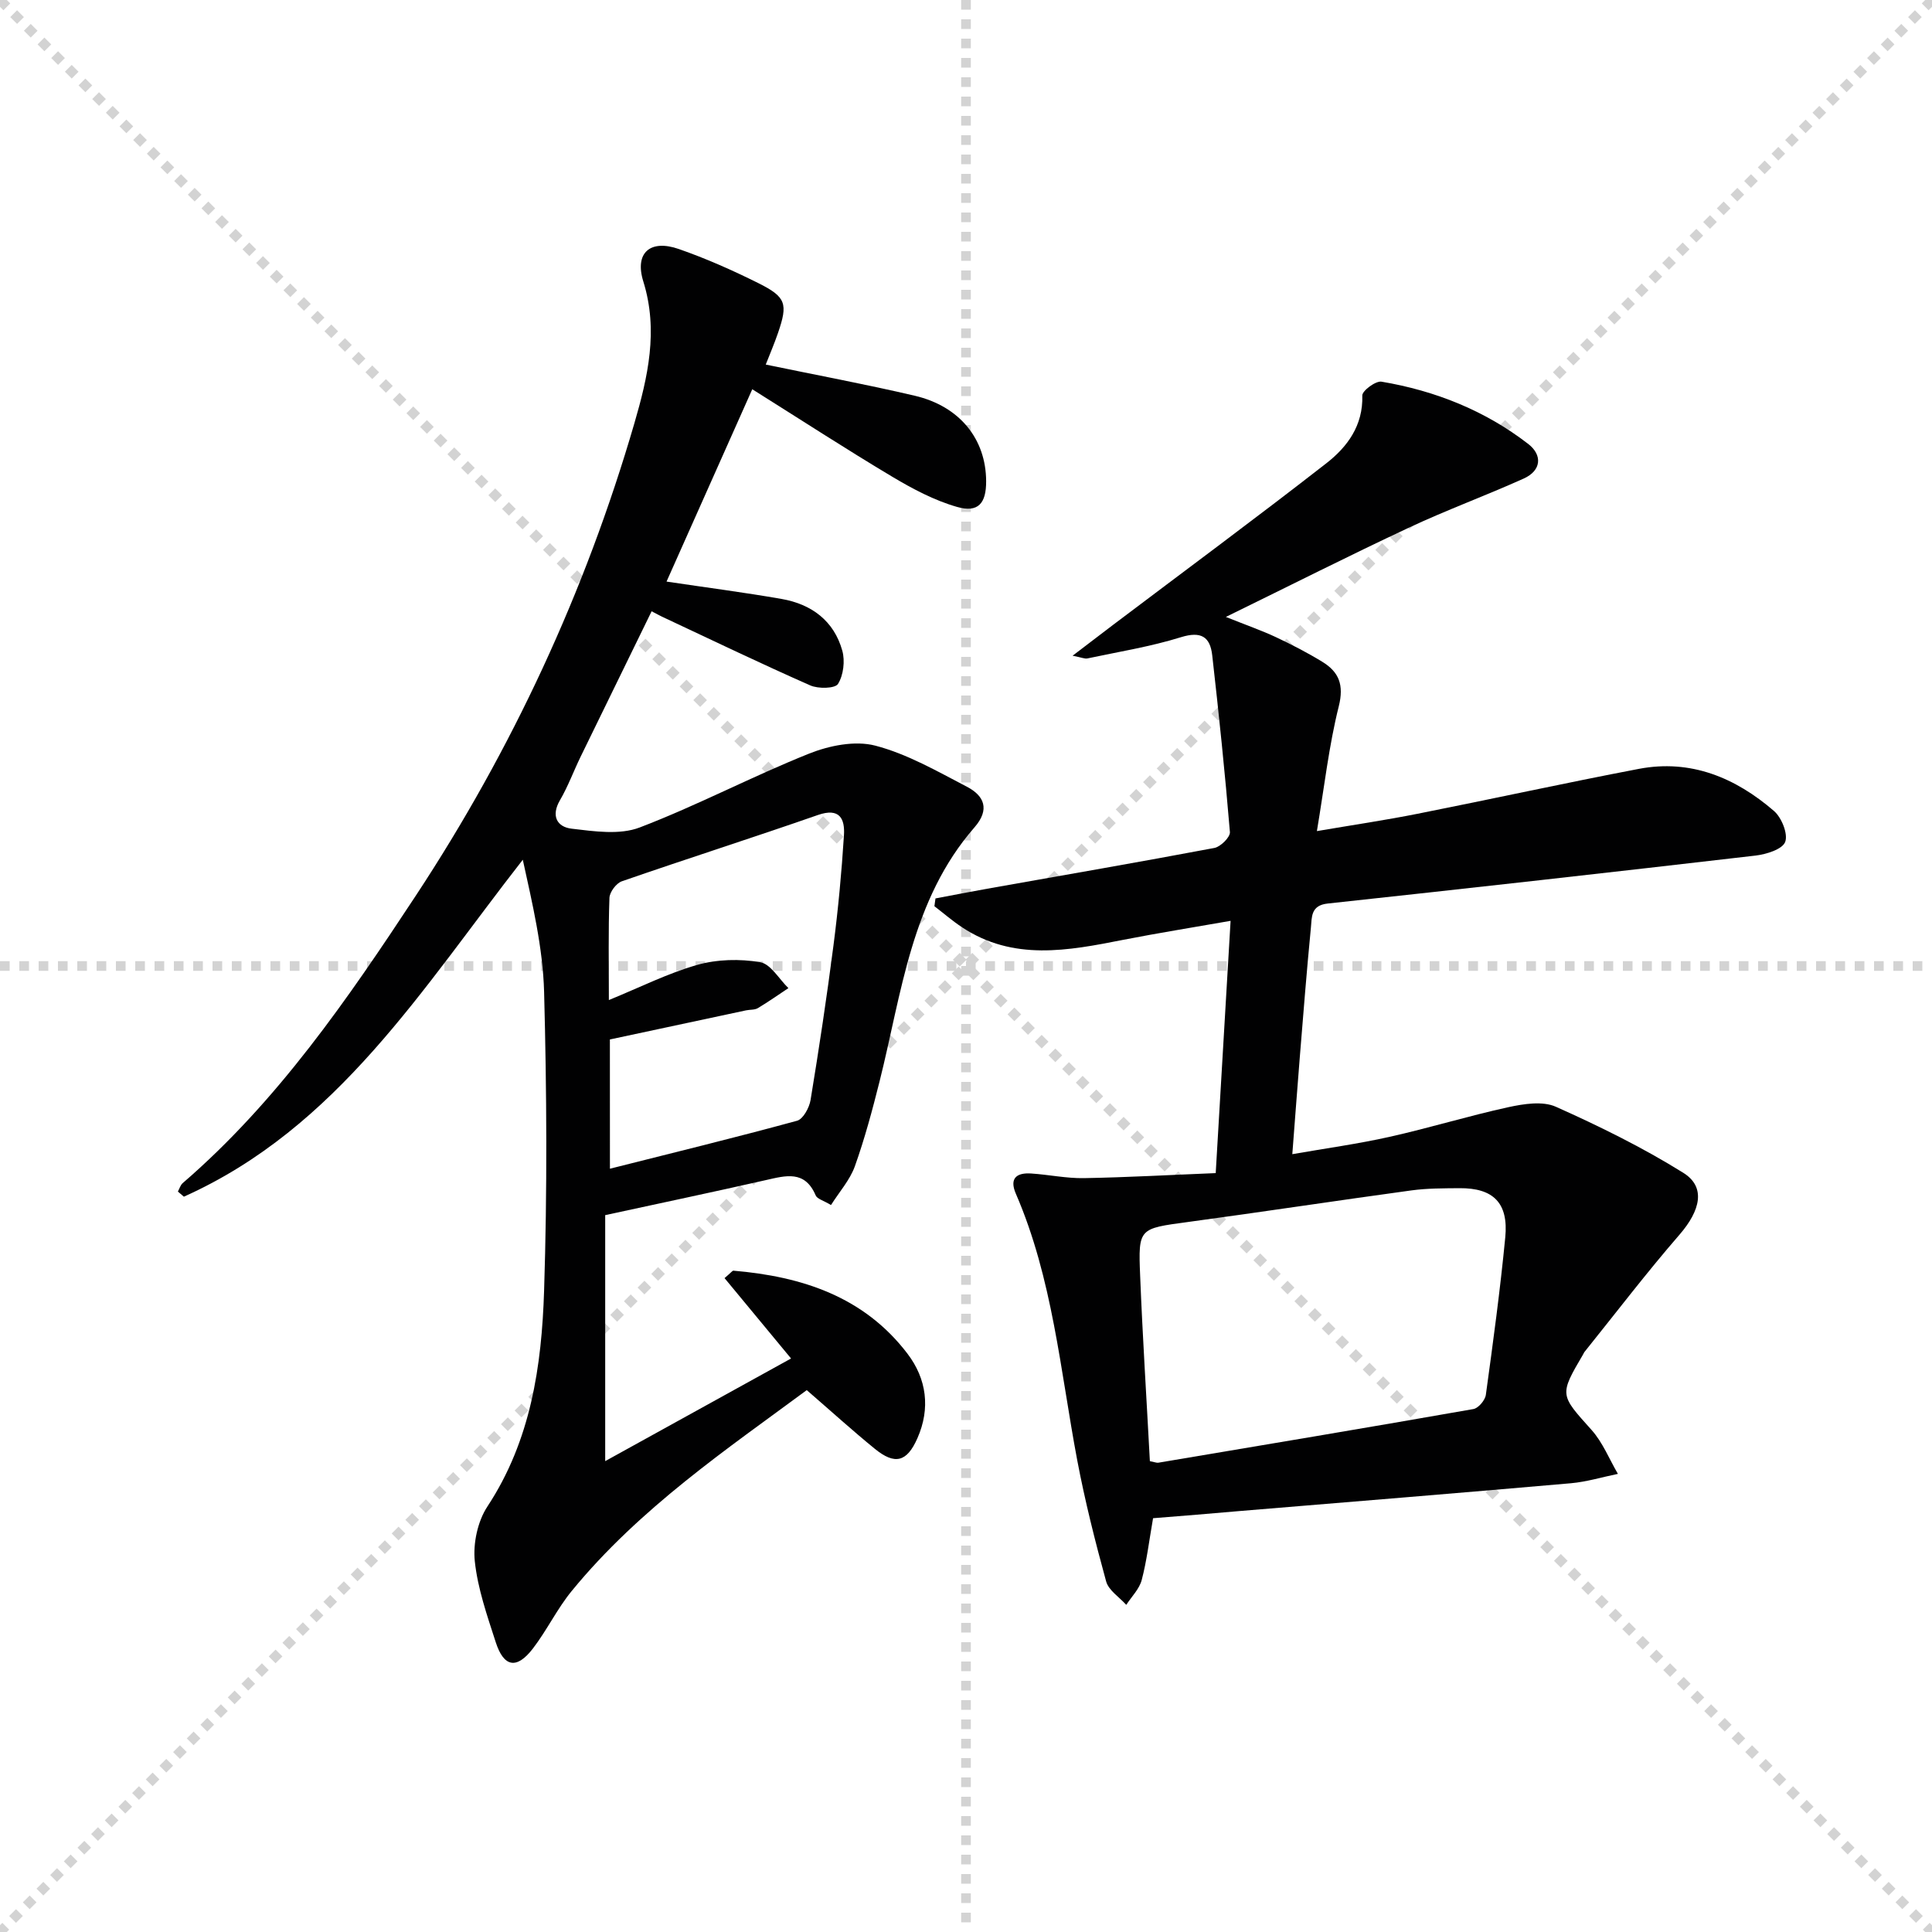 <svg enable-background="new 0 0 400 400" viewBox="0 0 400 400" xmlns="http://www.w3.org/2000/svg"><g stroke="lightgray" stroke-dasharray="1,1" stroke-width="1" transform="scale(2, 2)"><line x1="0" y1="0" x2="200" y2="200"></line><line x1="200" y1="0" x2="0" y2="200"></line><line x1="100" y1="0" x2="100" y2="200"></line><line x1="0" y1="100" x2="200" y2="100"></line></g><g fill="#010102"><path d="m238.73 314.33c-.82 4.68-1.3 8.81-2.35 12.79-.49 1.87-2.1 3.44-3.2 5.15-1.44-1.61-3.66-3-4.17-4.87-2.28-8.3-4.39-16.67-5.99-25.12-3.5-18.56-5.08-37.54-12.7-55.14-1.4-3.23.2-4.38 3.18-4.18 3.64.24 7.28 1.02 10.9.96 9.03-.16 18.05-.67 27.3-1.04 1.06-17.96 2.04-34.66 3.08-52.23-7.79 1.37-15.08 2.53-22.32 3.95-11.36 2.24-22.67 4.4-33.27-2.61-2-1.32-3.83-2.91-5.73-4.37.07-.54.15-1.07.22-1.61 3.57-.67 7.14-1.37 10.72-2.01 15.68-2.78 31.37-5.49 47.02-8.44 1.29-.24 3.31-2.25 3.22-3.29-1.01-12.21-2.28-24.4-3.66-36.58-.43-3.86-2.3-5.06-6.49-3.76-6.3 1.96-12.88 3.01-19.35 4.39-.55.12-1.2-.2-3.07-.56 3.34-2.55 5.89-4.5 8.45-6.44 14.71-11.11 29.54-22.07 44.08-33.4 4.34-3.38 7.64-7.81 7.45-14.04-.03-.97 2.77-3.06 3.97-2.86 11.12 1.87 21.44 5.98 30.39 12.9 2.96 2.29 2.74 5.5-.94 7.16-7.86 3.54-15.98 6.51-23.78 10.17-12.29 5.75-24.4 11.88-37.89 18.48 4.4 1.76 7.43 2.81 10.33 4.17 3.3 1.55 6.56 3.23 9.66 5.13 3.42 2.1 4.5 4.76 3.39 9.2-2.04 8.14-2.97 16.55-4.53 25.84 7.64-1.3 14.28-2.28 20.85-3.59 15.28-3.03 30.5-6.37 45.79-9.29 10.76-2.06 20.01 1.82 28 8.72 1.58 1.37 2.94 4.76 2.31 6.41-.59 1.53-3.92 2.56-6.15 2.82-29.52 3.43-59.05 6.74-88.59 9.93-3.52.38-3.24 2.86-3.45 4.97-.87 8.93-1.57 17.88-2.3 26.83-.52 6.43-.99 12.87-1.55 20.09 6.97-1.22 13.62-2.13 20.14-3.59 8.24-1.84 16.34-4.34 24.59-6.14 3.18-.69 7.09-1.31 9.83-.09 9.04 4.04 18 8.45 26.39 13.68 4.73 2.95 3.54 7.81-.79 12.81-6.83 7.87-13.16 16.18-19.69 24.3-.1.13-.16.29-.24.44-4.99 8.5-4.84 8.36 1.72 15.68 2.32 2.59 3.67 6.04 5.46 9.1-3.24.66-6.46 1.65-9.73 1.94-22.84 2-45.69 3.86-68.54 5.75-5.92.53-11.87 1-17.97 1.49zm-.66-11.81c1.08.21 1.42.37 1.73.32 21.76-3.66 43.52-7.29 65.25-11.11 1.03-.18 2.43-1.83 2.58-2.95 1.49-10.85 2.97-21.71 4.02-32.61.69-7.11-2.47-10.22-9.46-10.17-3.33.03-6.68.01-9.97.46-15.45 2.11-30.88 4.46-46.33 6.55-10.05 1.36-10.24 1.25-9.84 10.99.51 12.79 1.33 25.55 2.02 38.52z"/><path d="m172.05 249.49c-1.57-.95-2.86-1.26-3.17-1.99-2.24-5.27-6.18-4.11-10.33-3.17-10.98 2.49-22.01 4.81-33.25 7.25v50.93c12.89-7.12 25.62-14.15 38.48-21.25-4.54-5.49-9.17-11.08-13.77-16.64 1.37-1.16 1.62-1.56 1.84-1.54 14.18 1.2 27.06 5.38 36.05 17.21 3.95 5.2 4.77 11.29 2.04 17.48-2.17 4.93-4.65 5.59-8.83 2.18-4.63-3.77-9.05-7.79-14.08-12.14-16.32 12.08-34.57 24.38-48.65 41.57-3.04 3.71-5.15 8.16-8.08 11.97-3.32 4.3-5.99 3.84-7.66-1.34-1.78-5.51-3.74-11.1-4.34-16.79-.38-3.68.59-8.24 2.61-11.31 9-13.67 11.24-29.09 11.74-44.71.66-20.6.55-41.25 0-61.86-.25-9.14-2.42-18.24-4.41-27.34-20.76 26.55-38.31 55.48-70.17 69.76-.41-.35-.83-.71-1.24-1.06.33-.6.53-1.35 1.01-1.76 19.65-16.95 34.18-38.14 48.26-59.52 19.93-30.27 35.09-62.93 45.24-97.78 2.78-9.55 5.02-19.2 1.85-29.37-1.85-5.94 1.44-8.78 7.36-6.71 5.63 1.96 11.12 4.4 16.46 7.06 5.77 2.88 6.14 4.27 4.07 10.31-.75 2.18-1.66 4.31-2.54 6.55 10.46 2.17 20.72 4.08 30.88 6.46 9.31 2.19 14.71 8.98 14.75 17.68.02 4.6-1.64 6.59-6.03 5.33-4.69-1.34-9.18-3.73-13.41-6.25-9.53-5.69-18.85-11.75-28.98-18.11-6.16 13.81-11.92 26.74-17.75 39.82 8.23 1.23 16.07 2.24 23.84 3.6 6.17 1.08 10.83 4.52 12.55 10.71.59 2.12.24 5.07-.89 6.88-.61.97-4.1 1.04-5.76.3-10.31-4.55-20.48-9.44-30.69-14.23-.57-.27-1.11-.58-2.14-1.11-4.97 10.18-9.85 20.14-14.7 30.11-1.45 2.98-2.6 6.13-4.26 8.98-1.93 3.29-.61 5.57 2.4 5.92 4.66.55 9.94 1.34 14.09-.25 11.88-4.54 23.2-10.54 35.02-15.27 4.21-1.69 9.57-2.77 13.77-1.67 6.61 1.72 12.8 5.3 18.95 8.5 3.59 1.87 4.82 4.69 1.58 8.41-13.12 15.04-15.06 34.31-19.65 52.58-1.49 5.93-3.08 11.87-5.13 17.62-1.03 2.84-3.2 5.26-4.93 8zm-45.77-7.52c13.12-3.31 25.98-6.45 38.74-9.93 1.26-.34 2.54-2.71 2.8-4.3 1.75-10.64 3.36-21.3 4.74-31.99.98-7.57 1.69-15.18 2.17-22.8.22-3.42-.87-5.79-5.4-4.21-13.48 4.7-27.09 9.04-40.58 13.72-1.16.4-2.53 2.23-2.57 3.43-.25 6.81-.12 13.63-.12 21.16 6.44-2.63 12.24-5.56 18.37-7.3 4.08-1.15 8.75-1.25 12.95-.54 2.19.37 3.91 3.49 5.85 5.37-2.1 1.39-4.16 2.85-6.32 4.14-.67.4-1.62.29-2.43.46-9.37 2-18.74 4.01-28.21 6.03.01 9.09.01 17.69.01 26.76z"/></g></svg>